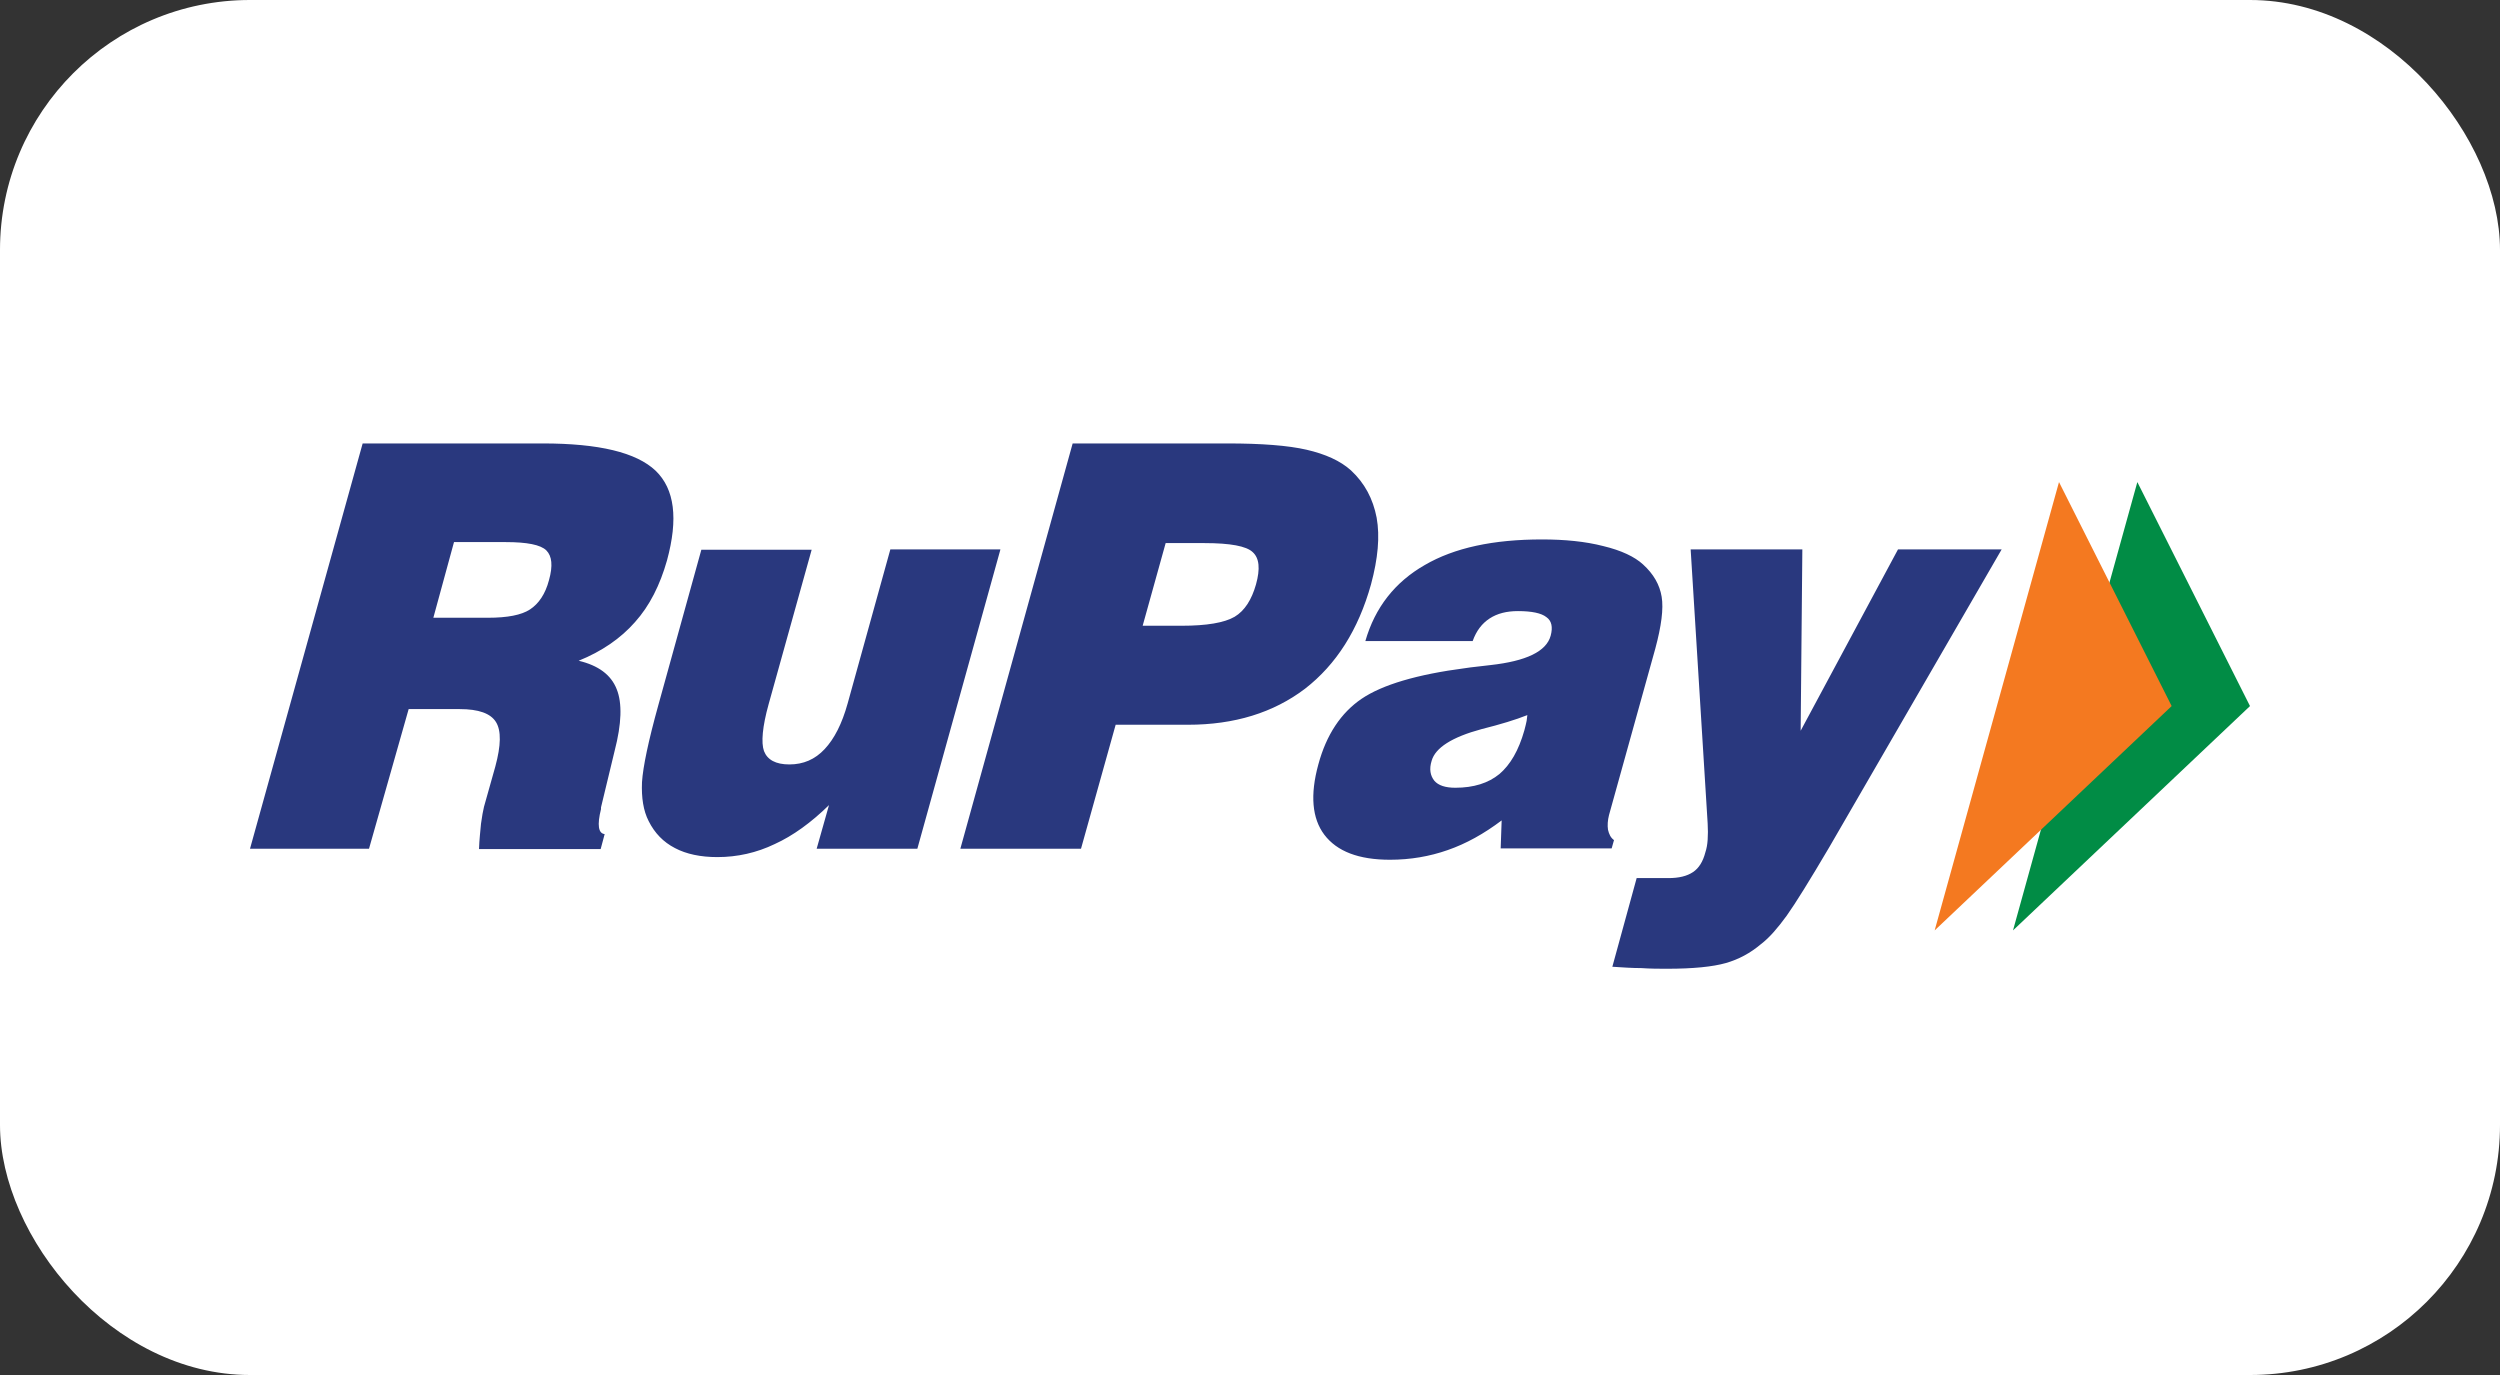<svg width="80" height="44" viewBox="0 0 80 44" fill="none" xmlns="http://www.w3.org/2000/svg">
<rect x="0" y="0" width="80" height="44" fill="#333333" stroke="none"/>
<rect width="80" height="44" rx="8" fill="white"/>
<path d="M68.395 15.426L72 22.594L64.416 29.773L68.395 15.426Z" fill="#018C45"/>
<path d="M65.888 15.426L69.493 22.594L61.909 29.773L65.888 15.426Z" fill="#F47920"/>
<path d="M13.867 19.768H15.616C16.235 19.768 16.683 19.683 16.96 19.502C17.237 19.32 17.451 19.011 17.568 18.563C17.696 18.104 17.664 17.795 17.483 17.613C17.301 17.432 16.864 17.347 16.181 17.347H14.528L13.867 19.768ZM8 27.16L11.605 14.19L17.365 14.19C19.168 14.19 20.363 14.477 20.981 15.064C21.589 15.651 21.707 16.6 21.344 17.933C21.12 18.723 20.789 19.384 20.32 19.907C19.861 20.43 19.253 20.846 18.517 21.144C19.147 21.294 19.552 21.592 19.733 22.051C19.915 22.499 19.893 23.16 19.669 24.024L19.232 25.837V25.891C19.104 26.403 19.147 26.669 19.349 26.691L19.221 27.171H15.328C15.339 26.861 15.371 26.595 15.392 26.36C15.424 26.125 15.456 25.944 15.488 25.816L15.851 24.526C16.032 23.854 16.043 23.384 15.872 23.107C15.701 22.829 15.317 22.691 14.709 22.691H13.077L11.808 27.16H8ZM32.011 17.592L29.355 27.16H26.133L26.528 25.763C25.963 26.317 25.376 26.744 24.789 27.011C24.213 27.288 23.595 27.427 22.955 27.427C22.421 27.427 21.963 27.331 21.6 27.139C21.227 26.947 20.949 26.659 20.757 26.275C20.587 25.944 20.523 25.528 20.544 25.027C20.576 24.536 20.747 23.715 21.067 22.563L22.443 17.592L25.973 17.592L24.597 22.531C24.395 23.256 24.352 23.768 24.448 24.035C24.555 24.312 24.821 24.462 25.259 24.462C25.707 24.462 26.08 24.302 26.389 23.971C26.699 23.64 26.944 23.16 27.125 22.509L28.491 17.581H32.011V17.592ZM36.565 20.024H37.813C38.613 20.024 39.179 19.928 39.509 19.736C39.829 19.544 40.053 19.192 40.192 18.701C40.331 18.2 40.299 17.859 40.085 17.667C39.883 17.475 39.371 17.379 38.539 17.379H37.301L36.565 20.024ZM30.731 27.16L34.325 14.19H39.275C40.363 14.19 41.216 14.254 41.813 14.392C42.411 14.531 42.891 14.744 43.232 15.053C43.669 15.459 43.936 15.96 44.053 16.568C44.16 17.166 44.096 17.869 43.872 18.701C43.467 20.152 42.763 21.262 41.76 22.04C40.747 22.808 39.499 23.192 38.016 23.192H35.701L34.592 27.16H30.731ZM48.875 22.883C48.501 23.032 48.011 23.181 47.413 23.331C46.464 23.587 45.931 23.928 45.813 24.344C45.728 24.611 45.771 24.824 45.899 24.984C46.027 25.134 46.251 25.208 46.571 25.208C47.157 25.208 47.627 25.059 47.979 24.771C48.331 24.472 48.597 24.014 48.779 23.373C48.811 23.235 48.843 23.139 48.853 23.064L48.875 22.883ZM48.021 27.16L48.053 26.253C47.488 26.68 46.912 27 46.325 27.203C45.749 27.405 45.131 27.512 44.48 27.512C43.477 27.512 42.784 27.245 42.379 26.712C41.984 26.189 41.92 25.432 42.187 24.462C42.443 23.512 42.912 22.808 43.573 22.36C44.235 21.912 45.344 21.581 46.901 21.379C47.093 21.347 47.36 21.326 47.691 21.283C48.843 21.155 49.483 20.846 49.621 20.344C49.696 20.067 49.653 19.864 49.483 19.747C49.323 19.619 49.013 19.555 48.576 19.555C48.213 19.555 47.915 19.63 47.669 19.79C47.424 19.95 47.243 20.184 47.125 20.515H43.691C44 19.438 44.64 18.627 45.589 18.083C46.539 17.528 47.787 17.262 49.344 17.262C50.069 17.262 50.731 17.326 51.307 17.475C51.883 17.613 52.309 17.816 52.576 18.061C52.917 18.371 53.109 18.712 53.173 19.096C53.237 19.48 53.163 20.035 52.971 20.75L51.488 26.083C51.445 26.253 51.435 26.413 51.456 26.552C51.488 26.691 51.541 26.808 51.648 26.883L51.573 27.149H48.021V27.16ZM51.595 30.936L52.373 28.099H53.387C53.728 28.099 53.984 28.035 54.176 27.907C54.368 27.779 54.496 27.566 54.571 27.277C54.613 27.149 54.635 27.021 54.645 26.872C54.656 26.712 54.656 26.541 54.645 26.349L54.101 17.581H57.675L57.621 23.384L60.736 17.581H64.053L58.539 27.107C57.909 28.174 57.461 28.899 57.173 29.304C56.885 29.699 56.619 30.008 56.352 30.211C56.011 30.499 55.637 30.701 55.221 30.819C54.805 30.936 54.187 31 53.344 31C53.099 31 52.821 31 52.523 30.979C52.235 30.979 51.915 30.957 51.595 30.936Z" fill="#29387E"/>
</svg>
